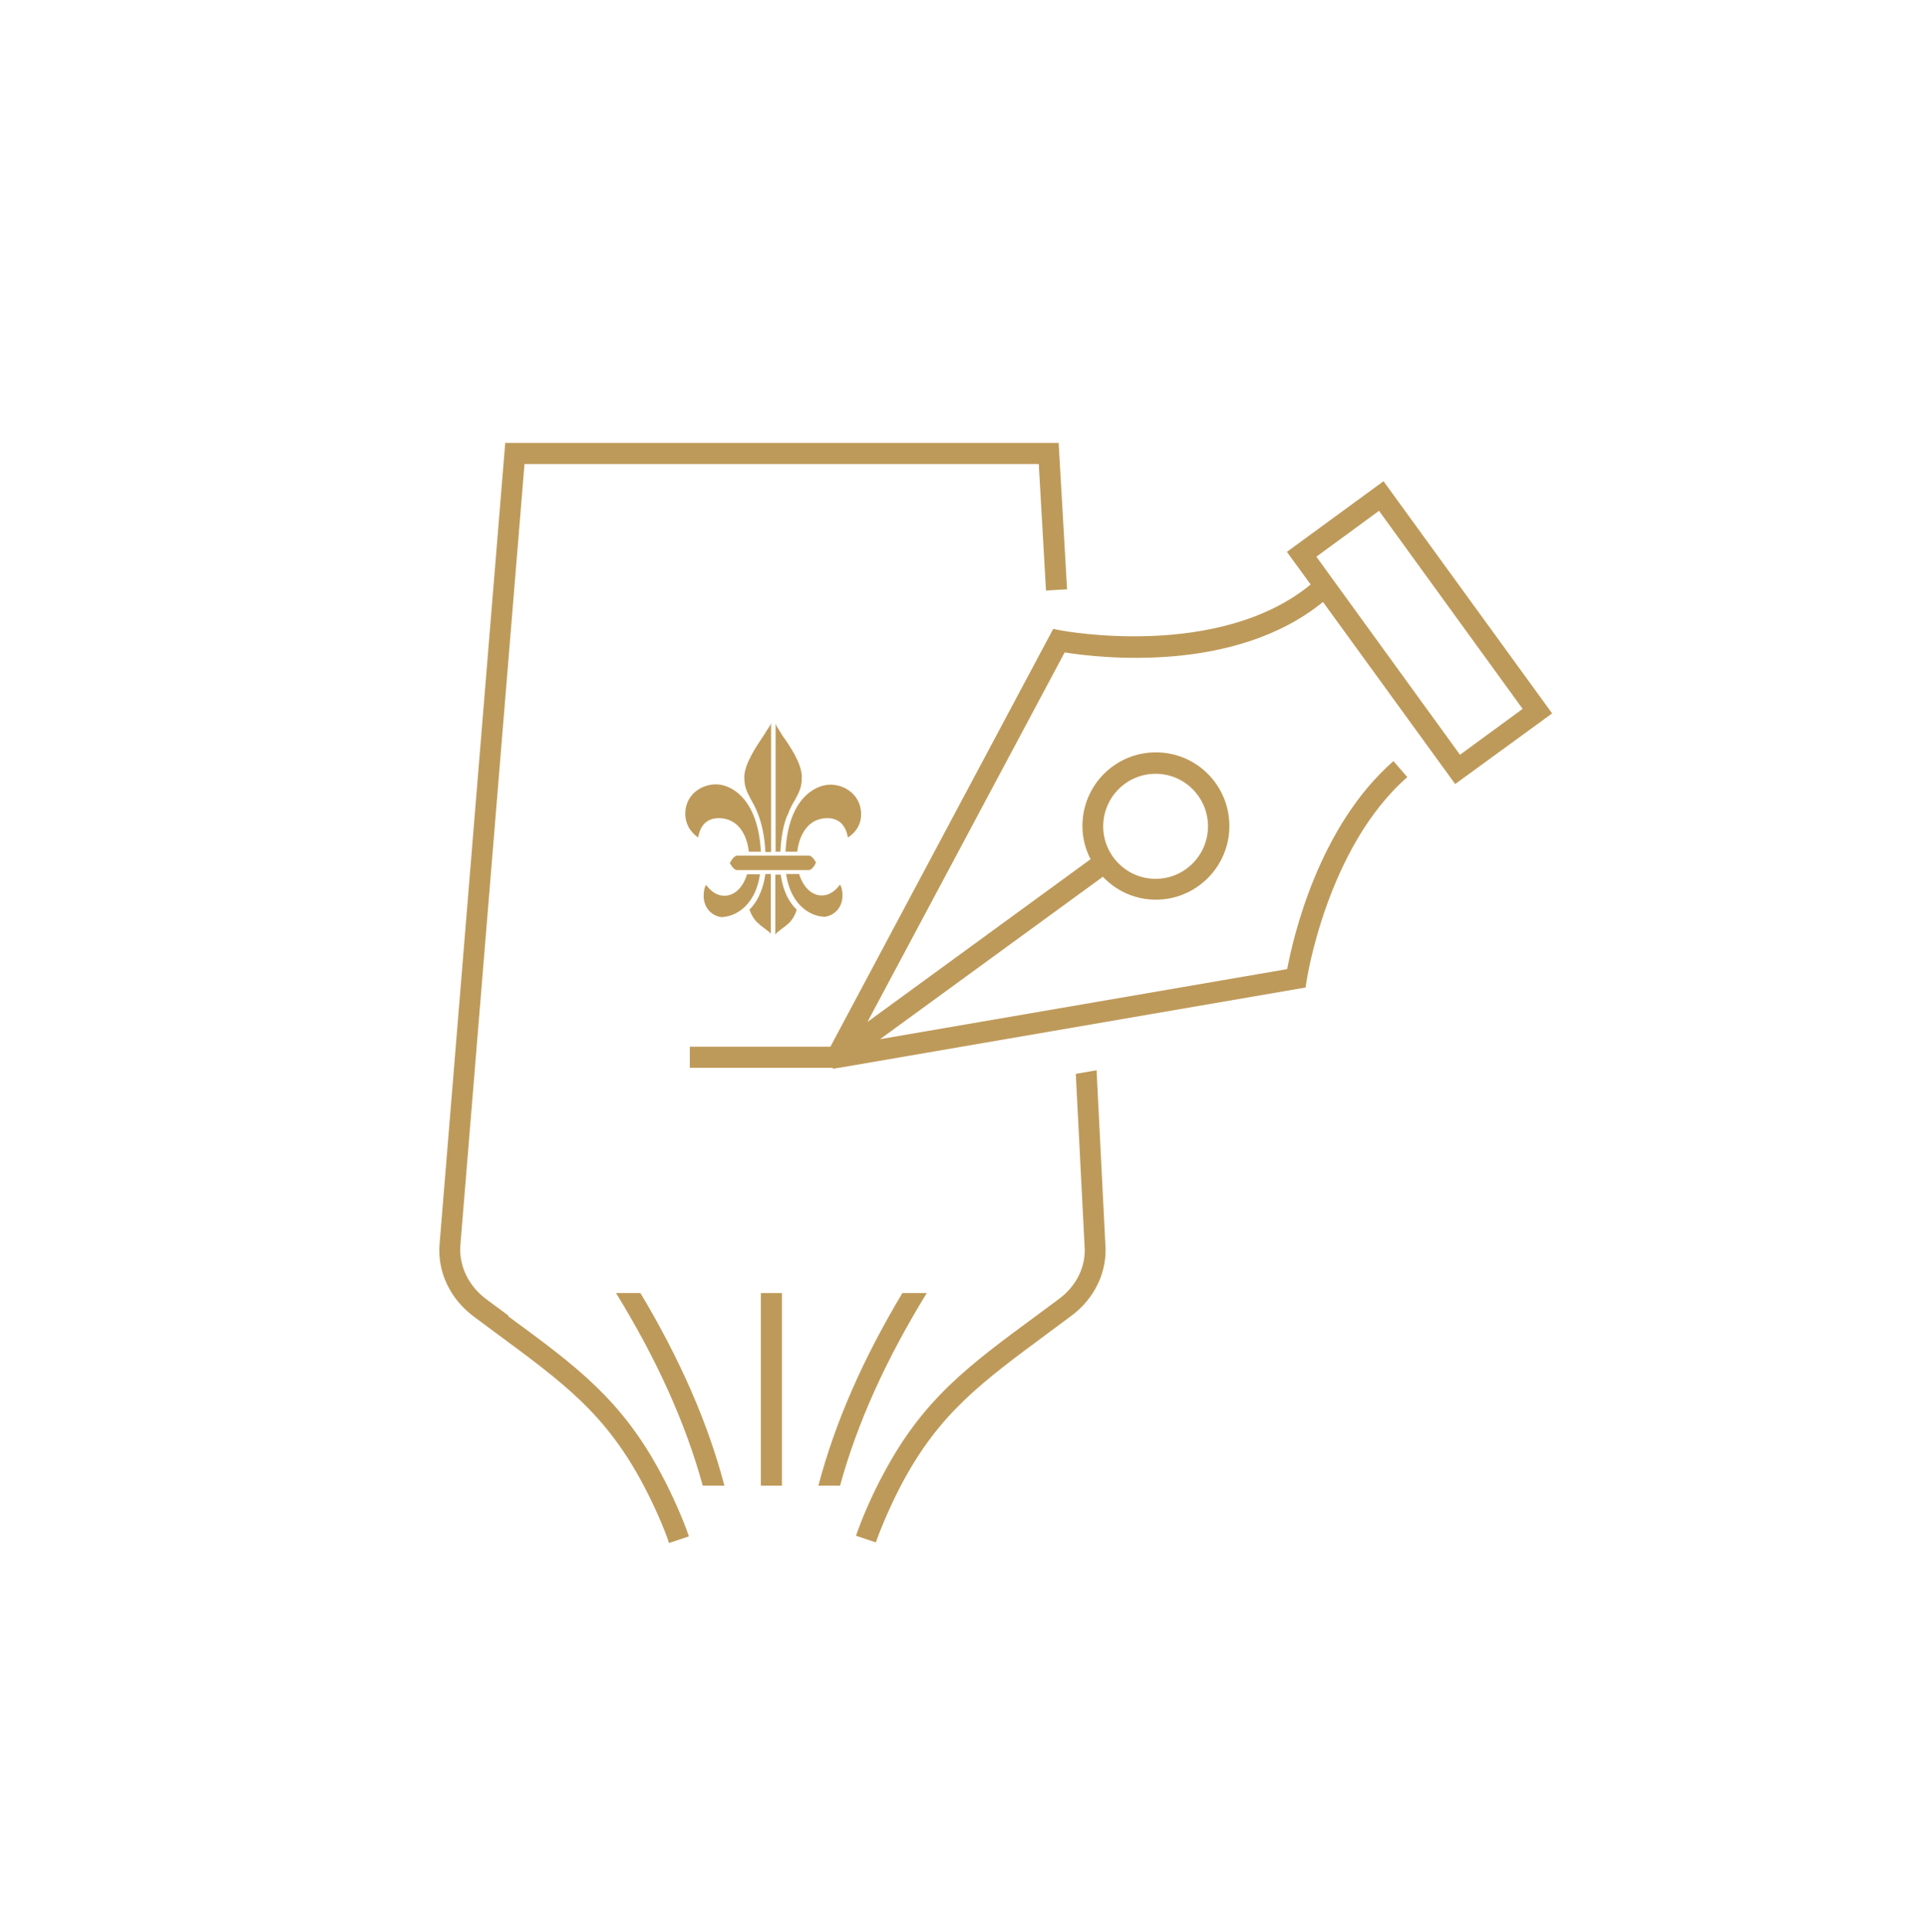 <svg xmlns="http://www.w3.org/2000/svg" fill="none" viewBox="0 0 400 401" height="401" width="400">
<path fill="#BE9A5A" d="M274.625 124.937L302.063 162.718L322.187 148.057L287.187 99.874L267.125 114.536L272.062 121.303C252.937 137.029 220.562 130.889 220.187 130.826L218.625 130.513L172.375 217.229H143.188V221.615H172.812L172.937 221.803L174 221.615H174.125L271 204.949L271.25 203.382C271.25 203.382 275.438 175.876 292.125 161.277L289.25 157.956C273.562 171.678 268.375 194.861 267.187 201.127L182.687 215.663L228.938 181.954C231.688 184.899 235.625 186.716 239.937 186.716C248.312 186.716 255.188 179.886 255.188 171.428C255.188 162.969 248.375 156.139 239.937 156.139C231.5 156.139 224.687 162.969 224.687 171.428C224.687 173.934 225.313 176.252 226.375 178.32L180.062 212.091L221 135.4C228.062 136.528 256.312 139.911 274.687 124.874L274.625 124.937ZM286.25 106.014L316.062 147.117L303.062 156.641L273.25 115.538L286.25 106.014ZM239.875 160.588C245.875 160.588 250.75 165.475 250.75 171.49C250.75 177.505 245.875 182.392 239.875 182.392C233.875 182.392 229 177.505 229 171.49C229 165.475 233.875 160.588 239.875 160.588Z"></path>
<path fill="#BE9A5A" d="M162.312 268.357H157.938V308.331H162.312V268.357Z"></path>
<path fill="#BE9A5A" d="M127.875 268.357C136.375 282.204 142.312 295.362 145.875 308.331H150.375C146.937 295.299 141.187 282.141 132.937 268.357H127.812H127.875Z"></path>
<path fill="#BE9A5A" d="M187.312 268.357C179.062 282.141 173.313 295.299 169.875 308.331H174.375C177.937 295.362 183.875 282.204 192.375 268.357H187.25H187.312Z"></path>
<path fill="#BE9A5A" d="M105.562 273.056L101 269.673C97.25 266.916 95.25 262.718 95.562 258.457L108.875 96.303H215.625L217.125 122.556L221.5 122.305L219.75 91.917H104.875L91.25 258.144C90.75 263.971 93.437 269.61 98.437 273.307L103 276.69C117.187 287.154 125.687 293.419 133.5 308.081C135.562 311.965 137.875 317.103 138.875 320.236L143 318.858C141.875 315.474 139.5 310.086 137.312 306.013C129.062 290.474 119.687 283.582 105.5 273.181L105.562 273.056Z"></path>
<path fill="#BE9A5A" d="M160.875 181.451H160.936V181.39L160.875 181.451Z"></path>
<path fill="#BE9A5A" d="M161.188 193.608L163.375 191.916C164.75 190.851 165.312 189.097 165.375 188.783C164.187 187.655 162.625 185.525 162.063 181.515H160.938V193.984L161.188 193.67V193.608Z"></path>
<path fill="#BE9A5A" d="M157.625 191.853C158.375 192.417 159.063 192.981 159.813 193.545C159.813 193.545 159.875 193.67 160 193.796V181.39H158.875C158.313 185.275 156.813 187.593 155.562 188.783C155.687 188.971 156.187 190.788 157.625 191.791V191.853Z"></path>
<path fill="#BE9A5A" d="M160.938 176.753L160.999 176.815V176.753H160.938Z"></path>
<path fill="#BE9A5A" d="M163.437 169.297C163.937 167.856 164.5 166.854 165 166.039C165.812 164.535 166.437 163.47 166.437 161.403V161.215C166.437 158.52 164.062 154.949 162.437 152.693L162.25 152.38C161.937 151.816 161.562 151.315 161.25 150.751C161.25 150.751 161.125 150.5 161 150.187V176.753H162C162.125 173.934 162.562 171.365 163.375 169.297H163.437Z"></path>
<path fill="#BE9A5A" d="M158.938 176.816H160.063V150.062C159.938 150.375 159.813 150.688 159.813 150.688H159.75L158.563 152.568C157 154.886 154.563 158.52 154.5 161.152V161.402C154.5 163.407 155.125 164.473 155.875 165.914C156.438 166.916 157 167.919 157.5 169.36C158.25 171.428 158.75 173.996 158.875 176.816H158.938Z"></path>
<path fill="#BE9A5A" d="M169.375 179.009C169.375 179.009 168.688 177.568 167.875 177.568H153C152.187 177.63 151.5 179.134 151.5 179.134C151.5 179.072 152.187 180.575 153 180.575H167.875C168.688 180.575 169.375 179.072 169.375 179.009Z"></path>
<path fill="#BE9A5A" d="M178.75 168.984C178.75 165.162 175.562 162.844 172.375 162.844C169.187 162.844 163.562 165.788 163.062 176.753H165.5C165.875 173.37 167.687 169.798 171.75 169.798C174.125 169.798 175.562 171.24 176 173.808C176.937 173.245 178.75 171.741 178.75 168.984Z"></path>
<path fill="#BE9A5A" d="M163.063 176.816L163.125 176.753H163L163.063 176.816Z"></path>
<path fill="#BE9A5A" d="M170.812 190.287C172.75 190.287 174.875 188.658 174.875 185.901C174.875 184.648 174.625 183.959 174.375 183.583C173.562 184.648 172.375 185.838 170.563 185.838C168.5 185.838 166.75 184.147 165.875 181.39H163.188C164.25 188.658 169.125 190.224 170.875 190.224L170.812 190.287Z"></path>
<path fill="#BE9A5A" d="M150.062 190.287C151.812 190.287 156.687 188.721 157.75 181.452H155.062C154.25 184.147 152.5 185.901 150.375 185.901C148.562 185.901 147.375 184.711 146.562 183.645C146.312 184.021 146.062 184.711 146.062 185.964C146.062 188.658 148.125 190.35 150.125 190.35L150.062 190.287Z"></path>
<path fill="#BE9A5A" d="M148.625 162.781C145.438 162.781 142.25 165.037 142.25 168.859C142.25 171.678 144.063 173.245 144.938 173.808C145.313 171.302 146.75 169.798 149.188 169.798C153.25 169.798 155.063 173.307 155.438 176.753H157.938C157.375 165.788 151.813 162.781 148.625 162.781Z"></path>
<path fill="#BE9A5A" d="M223.312 222.931L225.125 258.457C225.5 262.718 223.5 266.916 219.688 269.672L215.125 273.056C201 283.457 191.625 290.349 183.375 305.888C181.125 310.023 178.812 315.349 177.688 318.732L181.812 320.111C182.875 316.978 185.125 311.84 187.188 307.955C195 293.294 203.563 287.028 217.688 276.565L222.25 273.181C227.25 269.547 229.937 263.845 229.437 258.081L227.625 222.116L223.312 222.868V222.931Z"></path>
</svg>
